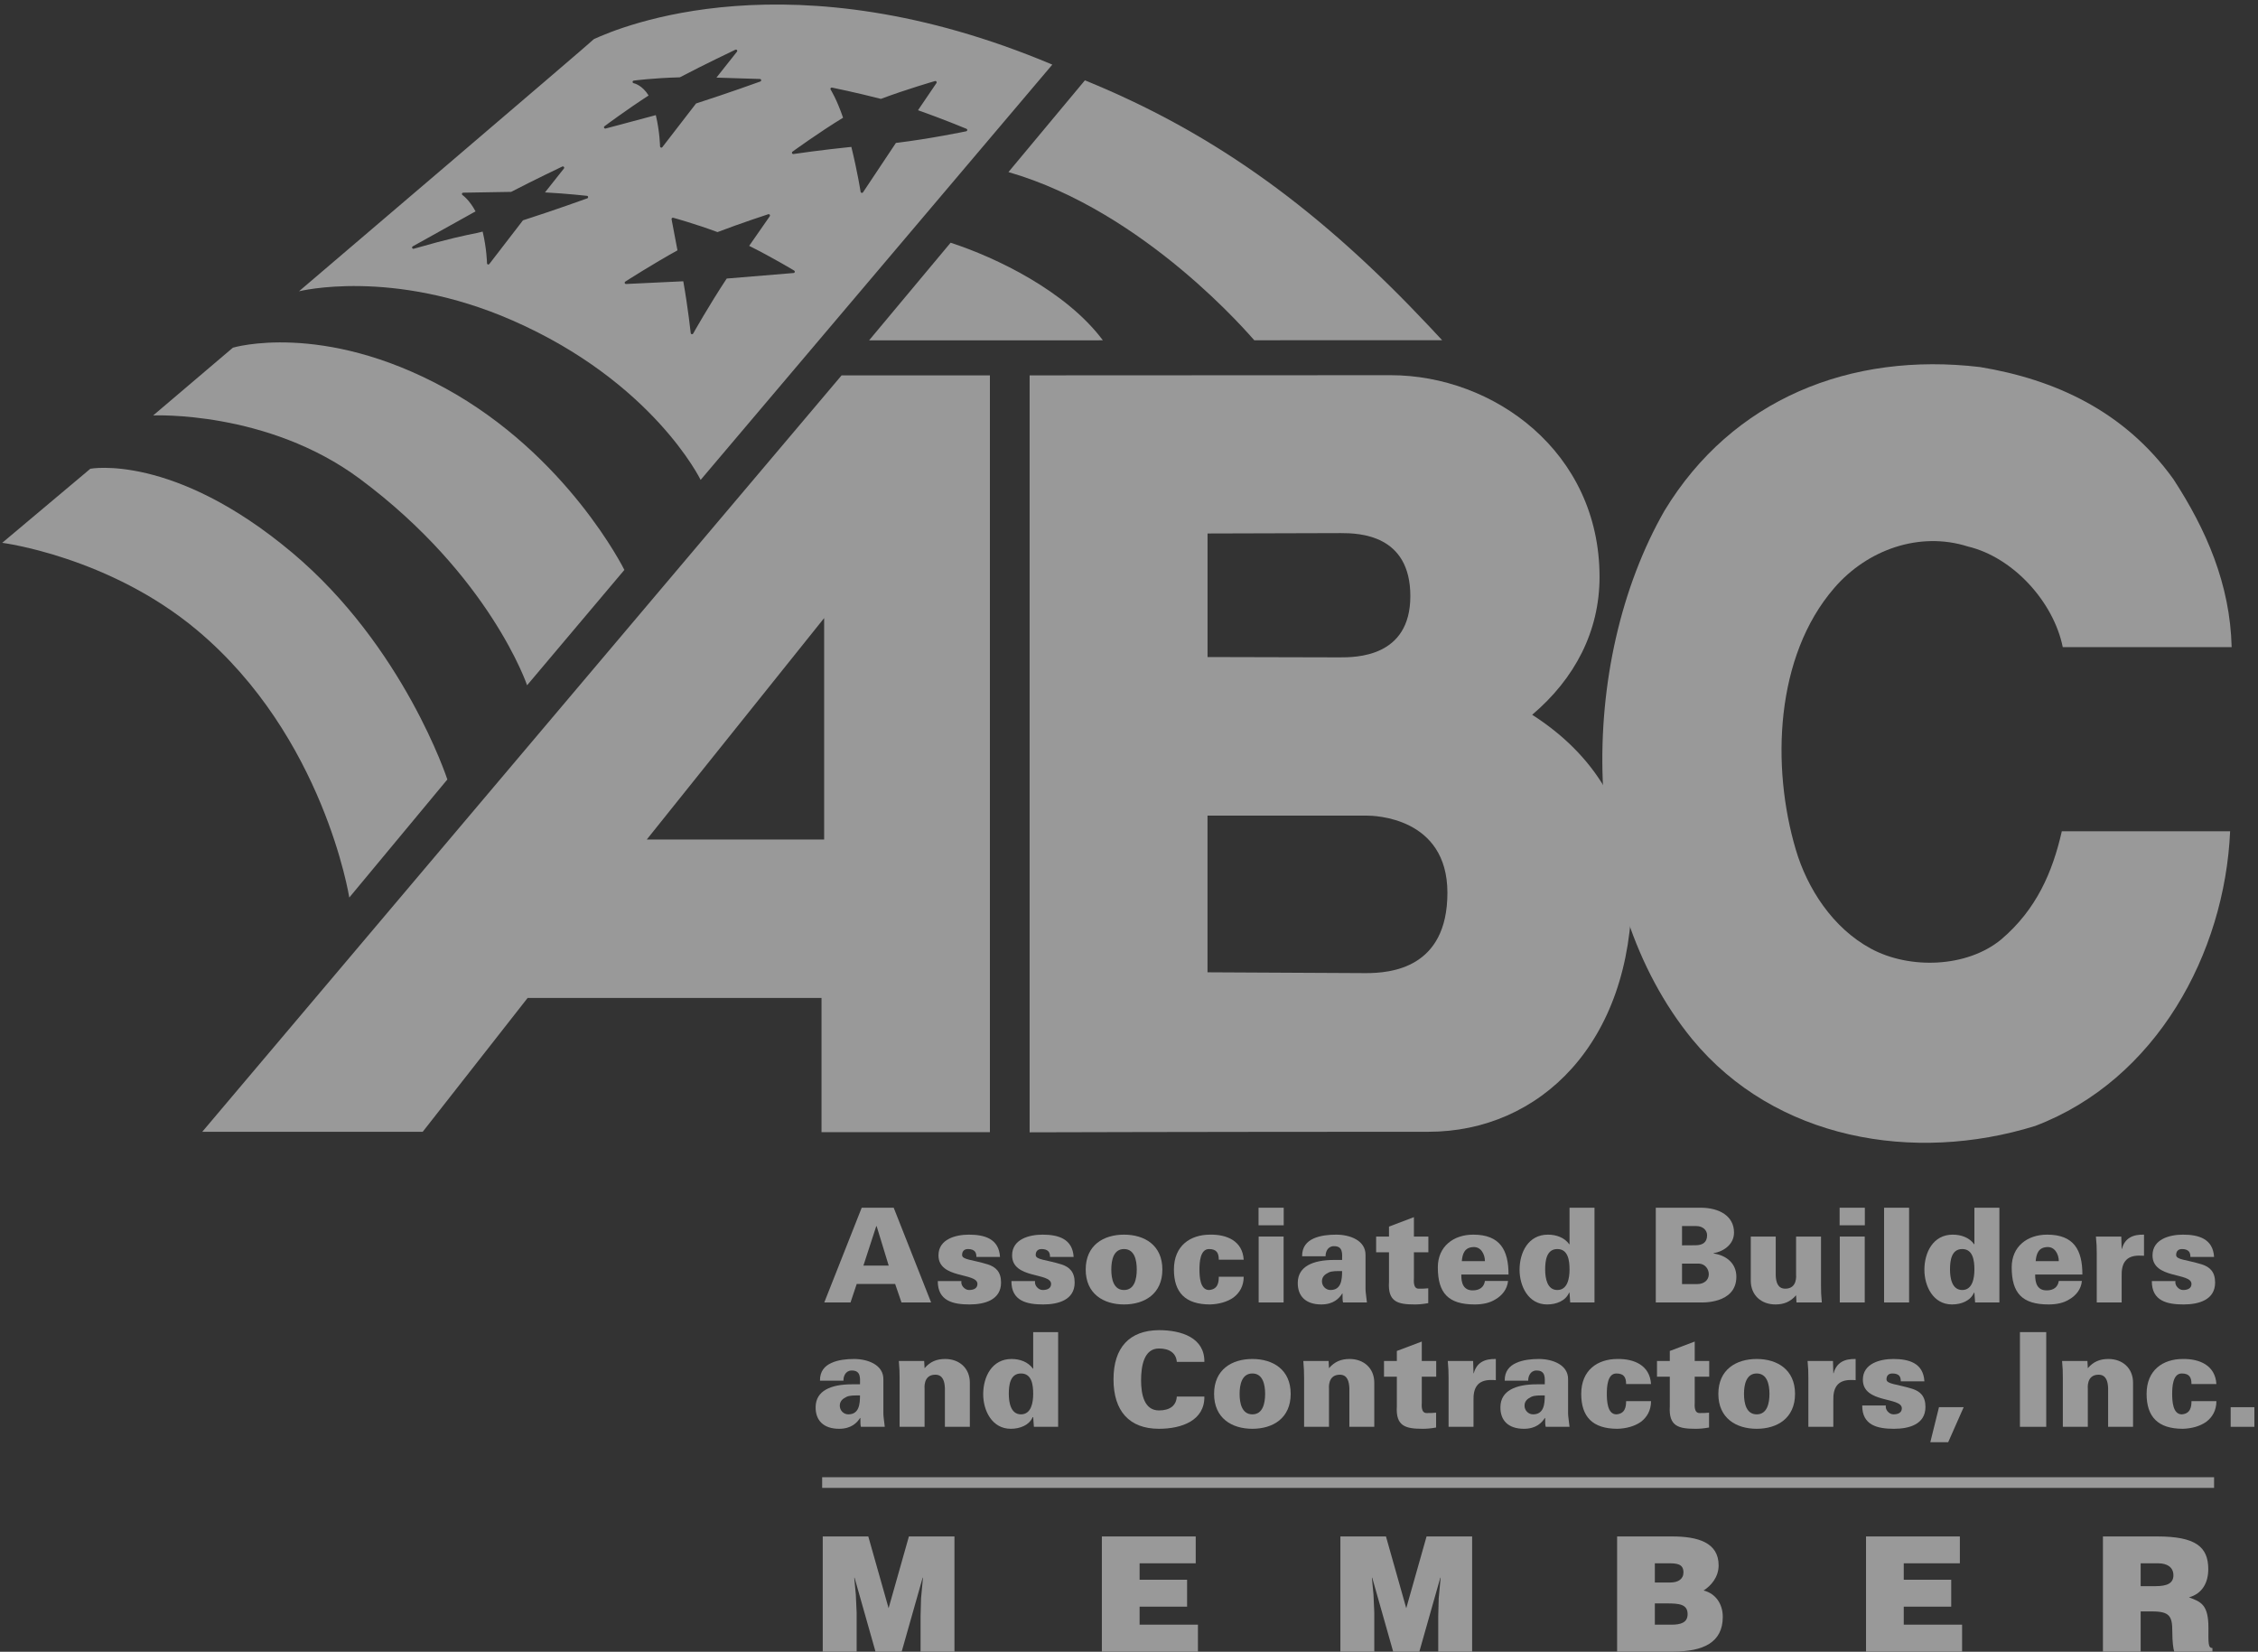 <?xml version="1.0" encoding="UTF-8"?>
<svg width="473px" height="346px" viewBox="0 0 473 346" version="1.1" xmlns="http://www.w3.org/2000/svg" xmlns:xlink="http://www.w3.org/1999/xlink">
    <rect x="0" y="0" width="473" height="346" fill="#333333" stroke="none"/>
    <!-- Generator: Sketch 52.6 (67491) - http://www.bohemiancoding.com/sketch -->
    <title>Group</title>
    <desc>Created with Sketch.</desc>
    <g id="Page-1" stroke="none" stroke-width="1" fill="none" fill-rule="evenodd" opacity="0.5">
        <g id="Artboard" transform="translate(-55, -44)">
            <g id="Group" transform="translate(55, 44)">
                <path d="M219.903,13.536 C161.929,-9.746 127.177,7.289 124.531,8.447 C124.456,8.665 0.725,113.711 0.725,113.711 C0.725,113.711 25.507,116.624 44.781,135.017 C68.652,157.797 73.363,187.402 73.363,187.402 L219.903,13.536 L85,122" id="Fill-1"></path>
                <path d="M302.039,71.273 C298.632,67.863 267.588,33.093 227.137,16.974 L182.395,71.132 L302.039,71.273" id="Fill-2"></path>
                <path d="M172.667,272.828 L180.508,252.984 L187.209,252.984 L195.046,272.828 L188.842,272.828 L187.511,268.951 L179.462,268.951 L178.166,272.828 L172.667,272.828 L172.667,272.828 Z M186.163,265.105 L183.639,256.853 L183.552,256.853 L180.866,265.105 L186.163,265.105 L186.163,265.105 Z" id="Fill-3" fill="#FFFFFF"></path>
                <path d="M204.532,263.295 C204.532,262.826 204.451,262.412 204.206,262.138 C203.928,261.835 203.49,261.641 202.771,261.641 C202,261.641 201.538,262.074 201.538,262.885 C201.538,263.895 203.648,263.844 206.917,264.855 C208.571,265.379 209.698,266.4 209.698,268.651 C209.698,272.306 206.261,273.244 203.099,273.244 C199.724,273.244 196.423,272.557 196.448,268.352 L201.398,268.352 C201.31,268.764 201.455,269.233 201.747,269.578 C202.057,269.941 202.497,270.221 202.992,270.221 C204.015,270.221 204.752,269.839 204.752,268.951 C204.752,266.508 196.59,267.959 196.59,262.961 C196.59,259.548 200.222,258.623 202.967,258.623 C206.234,258.623 209.265,259.477 209.477,263.295 L204.532,263.295" id="Fill-4" fill="#FFFFFF"></path>
                <path d="M219.956,263.295 C219.956,262.826 219.877,262.412 219.623,262.138 C219.346,261.835 218.908,261.641 218.204,261.641 C217.426,261.641 216.957,262.074 216.957,262.885 C216.957,263.895 219.071,263.844 222.351,264.855 C223.987,265.379 225.117,266.4 225.117,268.651 C225.117,272.306 221.682,273.244 218.53,273.244 C215.146,273.244 211.841,272.557 211.871,268.352 L216.823,268.352 C216.742,268.764 216.878,269.233 217.178,269.578 C217.476,269.941 217.92,270.221 218.418,270.221 C219.441,270.221 220.18,269.839 220.18,268.951 C220.18,266.508 212.013,267.959 212.013,262.961 C212.013,259.548 215.639,258.623 218.39,258.623 C221.655,258.623 224.682,259.477 224.903,263.295 L219.956,263.295" id="Fill-5" fill="#FFFFFF"></path>
                <path d="M243.489,265.928 C243.489,271.016 239.776,273.244 235.455,273.244 C231.145,273.244 227.43,271.016 227.43,265.928 C227.43,260.846 231.145,258.623 235.455,258.623 C239.776,258.623 243.489,260.846 243.489,265.928 L243.489,265.928 Z M235.455,270.221 C237.662,270.221 238.126,267.887 238.126,265.928 C238.126,263.968 237.662,261.641 235.455,261.641 C233.255,261.641 232.793,263.968 232.793,265.928 C232.793,267.887 233.255,270.221 235.455,270.221 L235.455,270.221 Z" id="Fill-6" fill="#FFFFFF"></path>
                <path d="M255.309,263.869 C255.309,263.182 255.195,262.633 254.895,262.242 C254.586,261.863 254.07,261.641 253.272,261.641 C251.376,261.641 251.259,264.5 251.259,265.928 C251.259,267.361 251.376,270.221 253.272,270.221 C255.091,270.082 255.309,268.68 255.309,267.443 L260.525,267.443 C260.525,269.39 259.668,270.822 258.385,271.788 C257.07,272.721 255.309,273.185 253.491,273.244 C248.267,273.244 245.911,270.71 245.911,265.928 C245.911,260.931 249.342,258.623 253.491,258.623 C256.983,258.562 260.288,259.94 260.525,263.869 L255.309,263.869" id="Fill-7" fill="#FFFFFF"></path>
                <path d="M263.638,256.662 L268.909,256.662 L268.909,252.984 L263.638,252.984 L263.638,256.662 Z M263.663,272.828 L268.887,272.828 L268.887,259.024 L263.663,259.024 L263.663,272.828 Z" id="Fill-8" fill="#FFFFFF"></path>
                <path d="M281.336,272.828 C281.228,272.387 281.228,271.951 281.228,270.959 L281.167,270.959 C280.547,271.951 279.356,273.244 276.776,273.244 C273.505,273.244 271.797,271.479 271.853,268.651 C271.909,265.297 274.986,263.922 279.496,263.922 L281.14,263.922 C281.14,262.712 281.424,260.959 279.33,261.038 C278.069,261.095 277.651,262.322 277.682,263.153 L272.764,263.153 C272.739,261.197 273.753,260.076 275.152,259.438 C276.583,258.787 278.37,258.623 279.915,258.623 C282.71,258.623 286.093,259.793 286.045,262.904 L286.045,270.004 C286.045,270.574 286.154,271.174 286.342,272.828 L281.336,272.828 L281.336,272.828 Z M278.703,270.221 C280.953,270.221 281.14,268.098 281.14,266.254 C280.049,266.254 279.003,266.205 278.288,266.564 C277.517,266.949 276.92,267.443 276.92,268.402 C276.92,269.39 277.714,270.221 278.703,270.221 L278.703,270.221 Z" id="Fill-9" fill="#FFFFFF"></path>
                <path d="M290.964,259.024 L290.964,256.937 L296.182,254.957 L296.182,259.024 L299.209,259.024 L299.209,262.322 L296.182,262.322 L296.182,267.797 C296.182,268.16 295.969,269.941 297.17,269.941 C297.857,269.941 298.58,269.941 299.185,269.861 L299.185,272.97 C297.996,273.185 297.147,273.244 296.383,273.244 C292.83,273.244 290.684,272.746 290.964,268.507 L290.964,262.322 L288.269,262.322 L288.269,259.024 L290.964,259.024" id="Fill-10" fill="#FFFFFF"></path>
                <path d="M306.112,266.971 C306.069,268.764 306.554,270.297 308.501,270.297 C309.955,270.297 310.869,269.612 311.06,268.322 L315.905,268.322 C315.725,270.11 314.605,271.4 313.28,272.169 C312.073,272.947 310.532,273.244 308.914,273.244 C303.389,273.244 301.194,270.875 301.194,265.465 C301.194,261.095 304.463,258.623 308.609,258.623 C314.22,258.623 316.002,261.835 316.002,266.971 L306.112,266.971 L306.112,266.971 Z M311.06,264.172 C311.06,263.422 310.838,262.687 310.428,262.107 C310.018,261.535 309.407,261.179 308.609,261.225 C306.802,261.31 306.354,262.605 306.216,264.172 L311.06,264.172 L311.06,264.172 Z" id="Fill-11" fill="#FFFFFF"></path>
                <path d="M328.782,270.795 L328.677,270.795 C327.957,272.484 326.038,273.244 324.085,273.244 C320.153,273.244 318.315,269.414 318.315,265.993 C318.315,262.322 320.153,258.623 324.254,258.623 C325.985,258.623 327.716,259.219 328.733,260.643 L328.782,260.643 L328.782,252.984 L334.01,252.984 L334.01,272.828 L328.921,272.828 L328.782,270.795 L328.782,270.795 Z M323.677,265.928 C323.677,267.748 324.085,270.221 326.226,270.221 C328.377,270.221 328.782,267.748 328.782,265.928 C328.782,264.093 328.513,261.641 326.226,261.641 C323.954,261.641 323.677,264.093 323.677,265.928 L323.677,265.928 Z" id="Fill-12" fill="#FFFFFF"></path>
                <path d="M346.85,272.828 L346.85,252.984 L356.363,252.984 C360.091,253.012 363.236,254.68 363.236,258.182 C363.236,260.619 361.165,262.107 358.942,262.52 L358.942,262.576 C361.589,262.936 363.728,264.609 363.728,267.443 C363.728,273.221 356.363,272.828 356.171,272.828 L346.85,272.828 L346.85,272.828 Z M352.347,260.865 L355.152,260.846 C356.641,260.846 357.597,260.268 357.597,258.75 C357.597,257.633 356.641,256.824 355.351,256.824 L352.347,256.824 L352.347,260.865 L352.347,260.865 Z M355.555,268.978 C356.94,268.978 357.953,268.16 357.953,266.92 C357.953,265.818 357.184,264.776 355.955,264.694 L352.347,264.694 L352.347,268.978 L355.555,268.978 L355.555,268.978 Z" id="Fill-13" fill="#FFFFFF"></path>
                <path d="M376.239,271.32 C375.052,272.692 373.677,273.244 371.924,273.244 C368.949,273.244 366.748,271.32 366.748,268.264 L366.748,259.024 L371.975,259.024 L371.975,267.139 C372.024,268.493 372.353,269.941 373.982,269.941 C376.567,269.941 376.239,267.112 376.239,266.949 L376.239,259.024 L381.46,259.024 L381.46,269.285 C381.46,270.522 381.483,271.338 381.63,272.828 L376.324,272.828 L376.239,271.32" id="Fill-14" fill="#FFFFFF"></path>
                <path d="M385.358,256.662 L390.641,256.662 L390.641,252.984 L385.358,252.984 L385.358,256.662 Z M385.393,272.828 L390.62,272.828 L390.62,259.024 L385.393,259.024 L385.393,272.828 Z" id="Fill-15" fill="#FFFFFF"></path>
                <polygon id="Fill-16" fill="#FFFFFF" points="394.674 272.828 399.912 272.828 399.912 252.984 394.674 252.984"></polygon>
                <path d="M413.594,270.795 L413.493,270.795 C412.769,272.484 410.846,273.244 408.899,273.244 C404.958,273.244 403.118,269.414 403.118,265.993 C403.118,262.322 404.958,258.623 409.058,258.623 C410.789,258.623 412.525,259.219 413.544,260.643 L413.594,260.643 L413.594,252.984 L418.827,252.984 L418.827,272.828 L413.741,272.828 L413.594,270.795 L413.594,270.795 Z M408.481,265.928 C408.481,267.748 408.899,270.221 411.044,270.221 C413.187,270.221 413.594,267.748 413.594,265.928 C413.594,264.093 413.317,261.641 411.044,261.641 C408.758,261.641 408.481,264.093 408.481,265.928 L408.481,265.928 Z" id="Fill-17" fill="#FFFFFF"></path>
                <path d="M426.321,266.971 C426.299,268.764 426.762,270.297 428.726,270.297 C430.179,270.297 431.084,269.612 431.27,268.322 L436.111,268.322 C435.948,270.11 434.822,271.4 433.493,272.169 C432.294,272.947 430.75,273.244 429.132,273.244 C423.601,273.244 421.406,270.875 421.406,265.465 C421.406,261.095 424.675,258.623 428.832,258.623 C434.433,258.623 436.214,261.835 436.214,266.971 L426.321,266.971 L426.321,266.971 Z M431.27,264.172 C431.27,263.422 431.055,262.687 430.637,262.107 C430.224,261.535 429.624,261.179 428.832,261.225 C427.011,261.31 426.575,262.605 426.428,264.172 L431.27,264.172 L431.27,264.172 Z" id="Fill-18" fill="#FFFFFF"></path>
                <path d="M444.439,261.603 L444.495,261.603 C445.1,259.336 446.802,258.562 449.121,258.623 L449.121,263.041 C448.731,263.015 448.375,263.015 448.019,263.015 C445.292,263.041 444.359,264.672 444.439,267.314 L444.439,272.828 L439.223,272.828 L439.223,262.576 C439.223,261.332 439.194,260.518 439.047,259.024 L444.359,259.024 L444.439,261.603" id="Fill-19" fill="#FFFFFF"></path>
                <path d="M458.839,263.295 C458.839,262.826 458.76,262.412 458.517,262.138 C458.233,261.835 457.792,261.641 457.091,261.641 C456.316,261.641 455.852,262.074 455.852,262.885 C455.852,263.895 457.956,263.844 461.237,264.855 C462.888,265.379 464.015,266.4 464.015,268.651 C464.015,272.306 460.575,273.244 457.419,273.244 C454.025,273.244 450.733,272.557 450.762,268.352 L455.706,268.352 C455.62,268.764 455.767,269.233 456.067,269.578 C456.367,269.941 456.803,270.221 457.31,270.221 C458.318,270.221 459.065,269.839 459.065,268.951 C459.065,266.508 450.903,267.959 450.903,262.961 C450.903,259.548 454.529,258.623 457.283,258.623 C460.553,258.623 463.573,259.477 463.799,263.295 L458.839,263.295" id="Fill-20" fill="#FFFFFF"></path>
                <path d="M180.339,298.878 C180.229,298.445 180.229,298.001 180.229,297.015 L180.175,297.015 C179.541,298.001 178.357,299.291 175.782,299.291 C172.51,299.291 170.801,297.532 170.858,294.701 C170.905,291.35 173.989,289.973 178.493,289.973 L180.151,289.973 C180.151,288.775 180.425,287.012 178.331,287.084 C177.067,287.142 176.648,288.38 176.688,289.207 L171.77,289.207 C171.734,287.248 172.755,286.129 174.161,285.501 C175.582,284.84 177.373,284.668 178.913,284.668 C181.716,284.668 185.102,285.857 185.047,288.963 L185.047,296.051 C185.047,296.621 185.147,297.227 185.34,298.878 L180.339,298.878 L180.339,298.878 Z M177.7,296.266 C179.956,296.266 180.151,294.148 180.151,292.305 C179.046,292.305 178.005,292.258 177.289,292.617 C176.523,293.001 175.916,293.494 175.916,294.458 C175.916,295.445 176.711,296.266 177.7,296.266 L177.7,296.266 Z" id="Fill-21" fill="#FFFFFF"></path>
                <path d="M193.678,286.599 C194.853,285.216 196.222,284.668 197.991,284.668 C200.963,284.668 203.16,286.599 203.16,289.647 L203.16,298.878 L197.936,298.878 L197.936,290.778 C197.879,289.43 197.549,287.961 195.93,287.961 C193.341,287.961 193.678,290.801 193.678,290.965 L193.678,298.878 L188.447,298.878 L188.447,288.629 C188.447,287.397 188.421,286.568 188.285,285.088 L193.592,285.088 L193.678,286.599" id="Fill-22" fill="#FFFFFF"></path>
                <path d="M216.431,296.853 L216.323,296.853 C215.608,298.522 213.685,299.291 211.736,299.291 C207.804,299.291 205.958,295.474 205.958,292.051 C205.958,288.38 207.804,284.668 211.898,284.668 C213.633,284.668 215.364,285.27 216.384,286.706 L216.431,286.706 L216.431,279.039 L221.655,279.039 L221.655,298.878 L216.576,298.878 L216.431,296.853 L216.431,296.853 Z M211.321,291.978 C211.321,293.791 211.736,296.266 213.874,296.266 C216.023,296.266 216.431,293.791 216.431,291.978 C216.431,290.137 216.167,287.704 213.874,287.704 C211.598,287.704 211.321,290.137 211.321,291.978 L211.321,291.978 Z" id="Fill-23" fill="#FFFFFF"></path>
                <path d="M246.514,285.27 C246.379,283.484 245.033,282.469 242.773,282.469 C239.613,282.469 239.031,286.186 239.031,289.147 C239.031,292.051 239.674,295.445 242.773,295.445 C245.08,295.445 246.4,294.432 246.514,292.538 L252.287,292.538 C252.362,297.532 247.584,299.291 242.773,299.291 C236.586,299.291 233.255,295.586 233.255,288.932 C233.255,282.283 236.586,278.674 242.773,278.629 C247.584,278.629 252.362,280.275 252.287,285.27 L246.514,285.27" id="Fill-24" fill="#FFFFFF"></path>
                <path d="M270.37,291.978 C270.37,297.062 266.664,299.291 262.343,299.291 C258.026,299.291 254.324,297.062 254.324,291.978 C254.324,286.898 258.026,284.668 262.343,284.668 C266.664,284.668 270.37,286.898 270.37,291.978 L270.37,291.978 Z M262.343,296.266 C264.543,296.266 265.015,293.935 265.015,291.978 C265.015,290.037 264.543,287.704 262.343,287.704 C260.146,287.704 259.668,290.037 259.668,291.978 C259.668,293.935 260.146,296.266 262.343,296.266 L262.343,296.266 Z" id="Fill-25" fill="#FFFFFF"></path>
                <path d="M278.393,286.599 C279.578,285.216 280.953,284.668 282.71,284.668 C285.683,284.668 287.882,286.599 287.882,289.647 L287.882,298.878 L282.662,298.878 L282.662,290.778 C282.601,289.43 282.283,287.961 280.66,287.961 C278.069,287.961 278.393,290.801 278.393,290.965 L278.393,298.878 L273.178,298.878 L273.178,288.629 C273.178,287.397 273.145,286.568 273.016,285.088 L278.316,285.088 L278.393,286.599" id="Fill-26" fill="#FFFFFF"></path>
                <path d="M292.608,285.088 L292.608,282.99 L297.831,281.016 L297.831,285.088 L300.854,285.088 L300.854,288.38 L297.831,288.38 L297.831,293.85 C297.831,294.217 297.612,295.994 298.829,295.994 C299.514,295.994 300.226,295.994 300.832,295.915 L300.832,299.022 C299.655,299.24 298.79,299.291 298.032,299.291 C294.481,299.291 292.336,298.799 292.608,294.568 L292.608,288.38 L289.918,288.38 L289.918,285.088 L292.608,285.088" id="Fill-27" fill="#FFFFFF"></path>
                <path d="M308.666,287.664 L308.722,287.664 C309.328,285.377 311.036,284.615 313.343,284.668 L313.343,289.104 C312.959,289.068 312.597,289.068 312.246,289.068 C309.514,289.104 308.587,290.717 308.666,293.353 L308.666,298.878 L303.444,298.878 L303.444,288.629 C303.444,287.397 303.414,286.568 303.278,285.088 L308.587,285.088 L308.666,287.664" id="Fill-28" fill="#FFFFFF"></path>
                <path d="M323.791,298.878 C323.677,298.445 323.677,298.001 323.677,297.015 L323.62,297.015 C322.987,298.001 321.806,299.291 319.227,299.291 C315.951,299.291 314.243,297.532 314.305,294.701 C314.355,291.35 317.439,289.973 321.939,289.973 L323.593,289.973 C323.593,288.775 323.87,287.012 321.779,287.084 C320.516,287.142 320.105,288.38 320.125,289.207 L315.204,289.207 C315.176,287.248 316.193,286.129 317.602,285.501 C319.039,284.84 320.815,284.668 322.353,284.668 C325.165,284.668 328.542,285.857 328.479,288.963 L328.479,296.051 C328.479,296.621 328.592,297.227 328.782,298.878 L323.791,298.878 L323.791,298.878 Z M321.147,296.266 C323.399,296.266 323.593,294.148 323.593,292.305 C322.495,292.305 321.454,292.258 320.733,292.617 C319.962,293.001 319.355,293.494 319.355,294.458 C319.355,295.445 320.153,296.266 321.147,296.266 L321.147,296.266 Z" id="Fill-29" fill="#FFFFFF"></path>
                <path d="M340.634,289.921 C340.634,289.234 340.52,288.674 340.221,288.304 C339.921,287.916 339.395,287.704 338.598,287.704 C336.702,287.704 336.595,290.553 336.595,291.978 C336.595,293.408 336.702,296.266 338.598,296.266 C340.406,296.135 340.634,294.723 340.634,293.494 L345.854,293.494 C345.854,295.445 345.005,296.879 343.716,297.846 C342.404,298.776 340.634,299.24 338.823,299.291 C333.603,299.291 331.232,296.768 331.232,291.978 C331.232,286.978 334.677,284.668 338.823,284.668 C342.313,284.615 345.604,285.984 345.854,289.921 L340.634,289.921" id="Fill-30" fill="#FFFFFF"></path>
                <path d="M349.785,285.088 L349.785,282.99 L355.005,281.016 L355.005,285.088 L358.043,285.088 L358.043,288.38 L355.005,288.38 L355.005,293.85 C355.005,294.217 354.797,295.994 356.007,295.994 C356.691,295.994 357.409,295.994 358.009,295.915 L358.009,299.022 C356.832,299.24 355.978,299.291 355.198,299.291 C351.652,299.291 349.525,298.799 349.785,294.568 L349.785,288.38 L347.104,288.38 L347.104,285.088 L349.785,285.088" id="Fill-31" fill="#FFFFFF"></path>
                <path d="M376.019,291.978 C376.019,297.062 372.297,299.291 367.993,299.291 C363.666,299.291 359.955,297.062 359.955,291.978 C359.955,286.898 363.666,284.668 367.993,284.668 C372.297,284.668 376.019,286.898 376.019,291.978 L376.019,291.978 Z M367.993,296.266 C370.186,296.266 370.662,293.935 370.662,291.978 C370.662,290.037 370.186,287.704 367.993,287.704 C365.798,287.704 365.328,290.037 365.328,291.978 C365.328,293.935 365.798,296.266 367.993,296.266 L367.993,296.266 Z" id="Fill-32" fill="#FFFFFF"></path>
                <path d="M384.04,287.664 L384.097,287.664 C384.708,285.377 386.411,284.615 388.713,284.668 L388.713,289.104 C388.328,289.068 387.977,289.068 387.615,289.068 C384.9,289.104 383.967,290.717 384.04,293.353 L384.04,298.878 L378.812,298.878 L378.812,288.629 C378.812,287.397 378.79,286.568 378.648,285.088 L383.967,285.088 L384.04,287.664" id="Fill-33" fill="#FFFFFF"></path>
                <path d="M398.176,289.35 C398.176,288.881 398.091,288.465 397.848,288.18 C397.576,287.889 397.129,287.704 396.416,287.704 C395.647,287.704 395.178,288.125 395.178,288.932 C395.178,289.947 397.299,289.901 400.568,290.914 C402.214,291.43 403.339,292.447 403.339,294.701 C403.339,298.369 399.912,299.291 396.745,299.291 C393.374,299.291 390.07,298.611 390.093,294.404 L395.042,294.404 C394.957,294.817 395.099,295.272 395.398,295.634 C395.71,295.994 396.134,296.266 396.632,296.266 C397.655,296.266 398.391,295.887 398.391,295.006 C398.391,292.562 390.228,294.02 390.228,289.008 C390.228,285.603 393.859,284.668 396.609,284.668 C399.884,284.668 402.904,285.521 403.118,289.35 L398.176,289.35" id="Fill-34" fill="#FFFFFF"></path>
                <polyline id="Fill-35" fill="#FFFFFF" points="406.173 294.766 411.344 294.766 408.102 302.1 404.357 302.1 406.173 294.766"></polyline>
                <polygon id="Fill-36" fill="#FFFFFF" points="423.131 298.878 428.64 298.878 428.64 279.039 423.131 279.039"></polygon>
                <path d="M437.351,286.599 C438.521,285.216 439.907,284.668 441.666,284.668 C444.637,284.668 446.825,286.599 446.825,289.647 L446.825,298.878 L441.603,298.878 L441.603,290.778 C441.554,289.43 441.22,287.961 439.602,287.961 C437.012,287.961 437.351,290.801 437.351,290.965 L437.351,298.878 L432.118,298.878 L432.118,288.629 C432.118,287.397 432.102,286.568 431.96,285.088 L437.266,285.088 L437.351,286.599" id="Fill-37" fill="#FFFFFF"></path>
                <path d="M459.065,289.921 C459.065,289.234 458.958,288.674 458.658,288.304 C458.352,287.916 457.838,287.704 457.029,287.704 C455.134,287.704 455.021,290.553 455.021,291.978 C455.021,293.408 455.134,296.266 457.029,296.266 C458.839,296.135 459.065,294.723 459.065,293.494 L464.286,293.494 C464.286,295.445 463.438,296.879 462.136,297.846 C460.818,298.776 459.065,299.24 457.255,299.291 C452.028,299.291 449.664,296.768 449.664,291.978 C449.664,286.978 453.103,284.668 457.255,284.668 C460.739,284.615 464.042,285.984 464.286,289.921 L459.065,289.921" id="Fill-38" fill="#FFFFFF"></path>
                <polygon id="Fill-39" fill="#FFFFFF" points="467.277 298.878 472.238 298.878 472.238 294.766 467.277 294.766"></polygon>
                <path d="M0.464,113.704 C0.464,113.704 22.897,116.59 41.298,132.015 C67.878,154.298 73.167,188.007 73.167,188.007 L93.71,163.275 C93.71,163.275 84.625,135.414 61.171,115.739 C36.318,94.887 18.928,98.189 18.928,98.189 L0.464,113.704" id="Fill-40" fill="#FFFFFF"></path>
                <path d="M130.791,119.38 C130.791,119.38 118.907,95.319 93.162,81.269 C67.415,67.219 48.787,72.83 48.787,72.83 L32.085,87.023 C32.085,87.023 56.022,85.921 75.372,100.299 C102.661,120.583 110.414,143.542 110.414,143.542 L130.791,119.38" id="Fill-41" fill="#FFFFFF"></path>
                <path d="M262.742,71.273 L302.096,71.263 C301.154,70.265 300.503,69.55 299.43,68.408 C277.068,44.622 255.209,28.192 227.26,16.828 L211.248,36.044 C240.004,44.336 262.094,70.593 262.742,71.273" id="Fill-42" fill="#FFFFFF"></path>
                <path d="M231.026,71.284 C223.365,61.023 208.745,53.961 199.13,50.844 L182.055,71.295 L231.026,71.284" id="Fill-43" fill="#FFFFFF"></path>
                <path d="M220.435,13.536 L146.766,100.525 C146.766,100.525 136.824,80.01 107.312,67.105 C82.125,56.09 62.632,61.017 62.632,61.017 C62.632,61.017 124.261,8.488 124.404,8.196 C129.886,5.67 165.717,-9.528 220.435,13.536 Z M166.361,56.678 C166.31,56.646 161.793,53.922 156.934,51.5 C159.02,48.499 161.252,45.295 161.252,45.295 C161.278,45.241 161.298,45.188 161.298,45.132 C161.298,45.076 161.278,45.019 161.244,44.967 C161.173,44.872 161.048,44.835 160.935,44.872 C160.863,44.896 155.26,46.723 150.297,48.616 C145.649,46.881 141.079,45.626 141.023,45.613 C140.927,45.586 140.831,45.613 140.766,45.669 C140.705,45.72 140.679,45.798 140.679,45.872 L140.679,45.927 C140.679,45.927 141.324,49.31 141.913,52.442 C136.814,55.247 131.058,58.937 130.984,58.986 C130.905,59.037 130.853,59.125 130.853,59.219 C130.853,59.246 130.861,59.273 130.87,59.298 C130.905,59.416 131.014,59.495 131.146,59.488 C131.147,59.488 138.094,59.159 143.133,58.921 C144.162,64.747 144.677,69.707 144.69,69.765 C144.698,69.885 144.79,69.981 144.904,70.007 C145.023,70.035 145.144,69.973 145.205,69.872 C145.238,69.799 148.535,63.938 152.229,58.35 C157.029,57.948 166.25,57.187 166.25,57.187 C166.373,57.177 166.464,57.094 166.49,56.969 C166.497,56.953 166.497,56.931 166.497,56.915 C166.497,56.817 166.445,56.727 166.361,56.678 Z M202.452,26.977 C202.392,26.949 197.313,24.845 192.303,23.087 C194.205,20.285 196.171,17.392 196.171,17.392 C196.205,17.348 196.212,17.292 196.212,17.239 C196.212,17.185 196.195,17.125 196.163,17.077 C196.092,16.986 195.971,16.946 195.86,16.979 C195.791,16.996 189.624,18.787 184.532,20.714 C179.482,19.407 174.347,18.36 174.277,18.345 C174.178,18.329 174.064,18.368 173.996,18.464 C173.973,18.508 173.954,18.565 173.954,18.619 C173.954,18.671 173.973,18.722 174.002,18.774 C174.01,18.791 175.223,20.654 176.606,24.655 C171.565,27.729 166.08,31.715 166.01,31.767 C165.931,31.817 165.889,31.905 165.889,31.99 C165.889,32.025 165.896,32.058 165.913,32.093 C165.959,32.212 166.087,32.283 166.205,32.266 C166.284,32.248 172.202,31.388 178.34,30.77 C179.663,36.194 180.272,40.139 180.272,40.183 C180.29,40.295 180.376,40.381 180.487,40.405 C180.6,40.431 180.722,40.384 180.782,40.288 C180.782,40.288 185.518,33.178 187.676,29.937 C194.632,29.12 202.318,27.516 202.406,27.501 C202.523,27.472 202.609,27.37 202.629,27.25 L202.629,27.225 C202.629,27.119 202.558,27.017 202.452,26.977 Z M123.2,41.262 C123.184,41.137 123.08,41.033 122.961,41.02 C122.901,41.016 118.815,40.552 114.166,40.302 C116.15,37.802 118.125,35.303 118.125,35.303 C118.169,35.252 118.187,35.193 118.187,35.134 C118.187,35.073 118.169,35.012 118.125,34.962 C118.049,34.869 117.912,34.832 117.79,34.883 C117.723,34.921 112.004,37.634 107.076,40.192 C103.903,40.243 97.022,40.362 97.022,40.362 C96.895,40.362 96.797,40.449 96.767,40.56 C96.76,40.589 96.76,40.61 96.76,40.627 C96.76,40.723 96.81,40.815 96.891,40.87 C96.913,40.877 98.364,41.901 99.613,44.278 C95.505,46.562 86.456,51.604 86.456,51.604 C86.367,51.651 86.317,51.743 86.317,51.843 C86.317,51.88 86.323,51.913 86.339,51.948 C86.394,52.077 86.531,52.145 86.668,52.106 C94.122,49.964 97.431,49.302 99.851,48.813 C99.851,48.813 100.624,48.634 101.103,48.512 C101.953,52.061 102.015,55.1 102.015,55.134 C102.015,55.255 102.087,55.357 102.197,55.397 C102.31,55.437 102.434,55.39 102.503,55.301 C102.503,55.301 108.446,47.588 109.549,46.153 C116.237,44.004 122.935,41.583 123.023,41.548 C123.134,41.514 123.2,41.412 123.2,41.29 L123.2,41.262 Z M159.448,16.773 C159.431,16.643 159.321,16.547 159.189,16.543 C159.19,16.543 153.912,16.377 150.079,16.257 C152.213,13.559 154.375,10.831 154.375,10.831 C154.418,10.778 154.435,10.72 154.435,10.659 C154.435,10.598 154.418,10.538 154.375,10.491 C154.296,10.389 154.16,10.359 154.047,10.411 C153.965,10.451 147.523,13.511 142.414,16.196 C136.676,16.35 132.793,16.882 132.751,16.885 C132.612,16.909 132.51,17.021 132.51,17.161 C132.51,17.295 132.612,17.41 132.751,17.435 C132.836,17.441 134.547,17.841 135.869,20.004 C131.385,22.899 126.68,26.396 126.628,26.441 C126.551,26.496 126.517,26.57 126.517,26.657 C126.517,26.702 126.523,26.738 126.541,26.776 C126.602,26.898 126.74,26.958 126.868,26.924 C126.868,26.924 137.226,24.159 137.378,24.117 C138.215,27.63 138.263,30.625 138.263,30.66 C138.263,30.778 138.341,30.882 138.456,30.917 C138.564,30.959 138.686,30.917 138.751,30.822 C138.751,30.822 144.698,23.11 145.808,21.676 C152.494,19.521 159.189,17.108 159.269,17.075 C159.382,17.029 159.457,16.927 159.457,16.816 C159.457,16.799 159.457,16.789 159.448,16.773 Z" id="Combined-Shape" fill="#FFFFFF"></path>
                <path d="M320.954,149.725 C329.892,142.149 335.068,132.247 335.068,120.849 C335.068,94.574 312.809,78.593 291.316,78.593 C273.601,78.593 215.685,78.629 215.685,78.629 L215.685,237.188 C215.685,237.188 251.024,237.076 299.214,237.076 C322.478,237.076 341.844,218.576 341.844,186.529 C341.844,170.282 333.806,157.939 320.954,149.725 L320.954,149.725 Z M252.953,111.75 C252.953,111.75 278.103,111.671 280.893,111.671 C284.772,111.671 295.436,111.989 295.436,124.863 C295.436,137.735 283.967,137.7 280.591,137.7 C278.555,137.7 252.953,137.631 252.953,137.631 L252.953,111.75 L252.953,111.75 Z M286.093,203.842 C284.611,203.842 252.946,203.67 252.946,203.67 L252.946,170.849 L286.316,170.849 C287.765,170.849 303.201,171.124 303.201,187.01 C303.201,202.908 291.239,203.842 286.093,203.842 L286.093,203.842 Z" id="Fill-45" fill="#FFFFFF"></path>
                <path d="M176.297,78.629 L42.369,237.076 L88.549,237.076 L110.522,209.043 L172.089,209.043 L172.089,237.152 L207.363,237.152 L207.363,78.629 L176.297,78.629 L176.297,78.629 Z M172.638,129.47 L172.638,175.855 L135.484,175.855 L172.638,129.47 L172.638,129.47 Z" id="Fill-46" fill="#FFFFFF"></path>
                <path d="M455.265,100.351 C462.176,110.961 467.159,122.373 467.481,135.553 L432.102,135.553 C430.179,126.067 421.694,116.721 412.215,114.471 C402.089,111.257 391.128,115.143 384.222,123.179 C371.839,137.484 371.014,160.567 376.183,177.987 C378.575,186.079 383.892,194.385 391.931,198.723 C399.969,203.065 411.971,202.742 419.194,196.796 C426.593,190.527 429.97,182.651 431.903,174.132 L467.159,174.132 C466.038,199.69 451.723,226.209 426.326,235.854 C400.935,243.732 371.839,238.75 354.479,217.691 C330.531,188.435 330.366,138.932 348.693,106.943 C362.84,83.639 387.593,73.671 414.76,76.885 C430.349,79.457 444.975,86.045 455.265,100.351" id="Fill-51" fill="#FFFFFF"></path>
                <polyline id="Fill-52" fill="#FFFFFF" points="172.345 345.952 172.345 321.842 181.889 321.842 186.142 336.876 190.395 321.842 199.938 321.842 199.938 345.952 192.839 345.952 192.839 338.585 192.939 334.835 193.341 330.48 193.275 330.48 188.886 345.952 183.394 345.952 179.008 330.48 178.943 330.48 179.276 334.032 179.445 337.782 179.445 345.952 172.345 345.952"></polyline>
                <polyline id="Fill-53" fill="#FFFFFF" points="230.817 345.952 230.817 321.842 250.476 321.842 250.476 327.468 238.72 327.468 238.72 330.915 248.667 330.915 248.667 336.543 238.72 336.543 238.72 340.326 250.941 340.326 250.941 345.952 230.817 345.952"></polyline>
                <polyline id="Fill-54" fill="#FFFFFF" points="280.781 345.952 280.781 321.842 290.328 321.842 294.578 336.876 298.833 321.842 308.378 321.842 308.378 345.952 301.278 345.952 301.278 338.585 301.375 334.835 301.779 330.48 301.714 330.48 297.325 345.952 291.833 345.952 287.447 330.48 287.38 330.48 287.714 334.032 287.882 337.782 287.882 345.952 280.781 345.952"></polyline>
                <path d="M338.75,345.952 L338.75,321.842 L350.266,321.842 C355.69,321.842 360.012,323.115 360.012,327.903 C360.012,330.378 358.405,332.188 356.867,333.161 C359.479,333.828 360.883,336.073 360.883,338.686 C360.883,344.078 356.765,345.952 350.503,345.952 L338.75,345.952 L338.75,345.952 Z M346.652,327.468 L346.652,331.486 L349.932,331.486 C351.505,331.486 352.647,330.782 352.647,329.376 C352.647,327.498 351.102,327.468 349.429,327.468 L346.652,327.468 L346.652,327.468 Z M346.652,335.87 L346.652,340.326 L350.097,340.326 C352.042,340.326 353.518,339.923 353.518,338.115 C353.518,336.005 351.674,335.87 349.163,335.87 L346.652,335.87 L346.652,335.87 Z" id="Fill-55" fill="#FFFFFF"></path>
                <polyline id="Fill-56" fill="#FFFFFF" points="390.891 345.952 390.891 321.842 410.546 321.842 410.546 327.468 398.792 327.468 398.792 330.915 408.735 330.915 408.735 336.543 398.792 336.543 398.792 340.326 411.015 340.326 411.015 345.952 390.891 345.952"></polyline>
                <path d="M448.42,337.547 L448.42,345.952 L440.519,345.952 L440.519,321.842 L451.898,321.842 C459.935,321.842 462.583,324.018 462.583,328.703 C462.583,331.486 461.351,333.828 458.533,334.6 C461.079,335.536 462.617,336.142 462.617,340.998 C462.617,344.145 462.515,345.217 463.454,345.217 L463.454,345.952 L455.45,345.952 C455.252,345.415 455.049,343.874 455.049,341.733 C455.049,338.585 454.517,337.547 450.829,337.547 L448.42,337.547 L448.42,337.547 Z M448.42,332.255 L451.531,332.255 C453.975,332.255 455.281,331.65 455.281,329.976 C455.281,328.271 453.946,327.468 452.102,327.468 L448.42,327.468 L448.42,332.255 L448.42,332.255 Z" id="Fill-57" fill="#FFFFFF"></path>
                <path d="M172.223,310.553 L463.799,310.553" id="Stroke-58" stroke="#FFFFFF" stroke-width="2.233"></path>
            </g>
        </g>
    </g>
</svg>